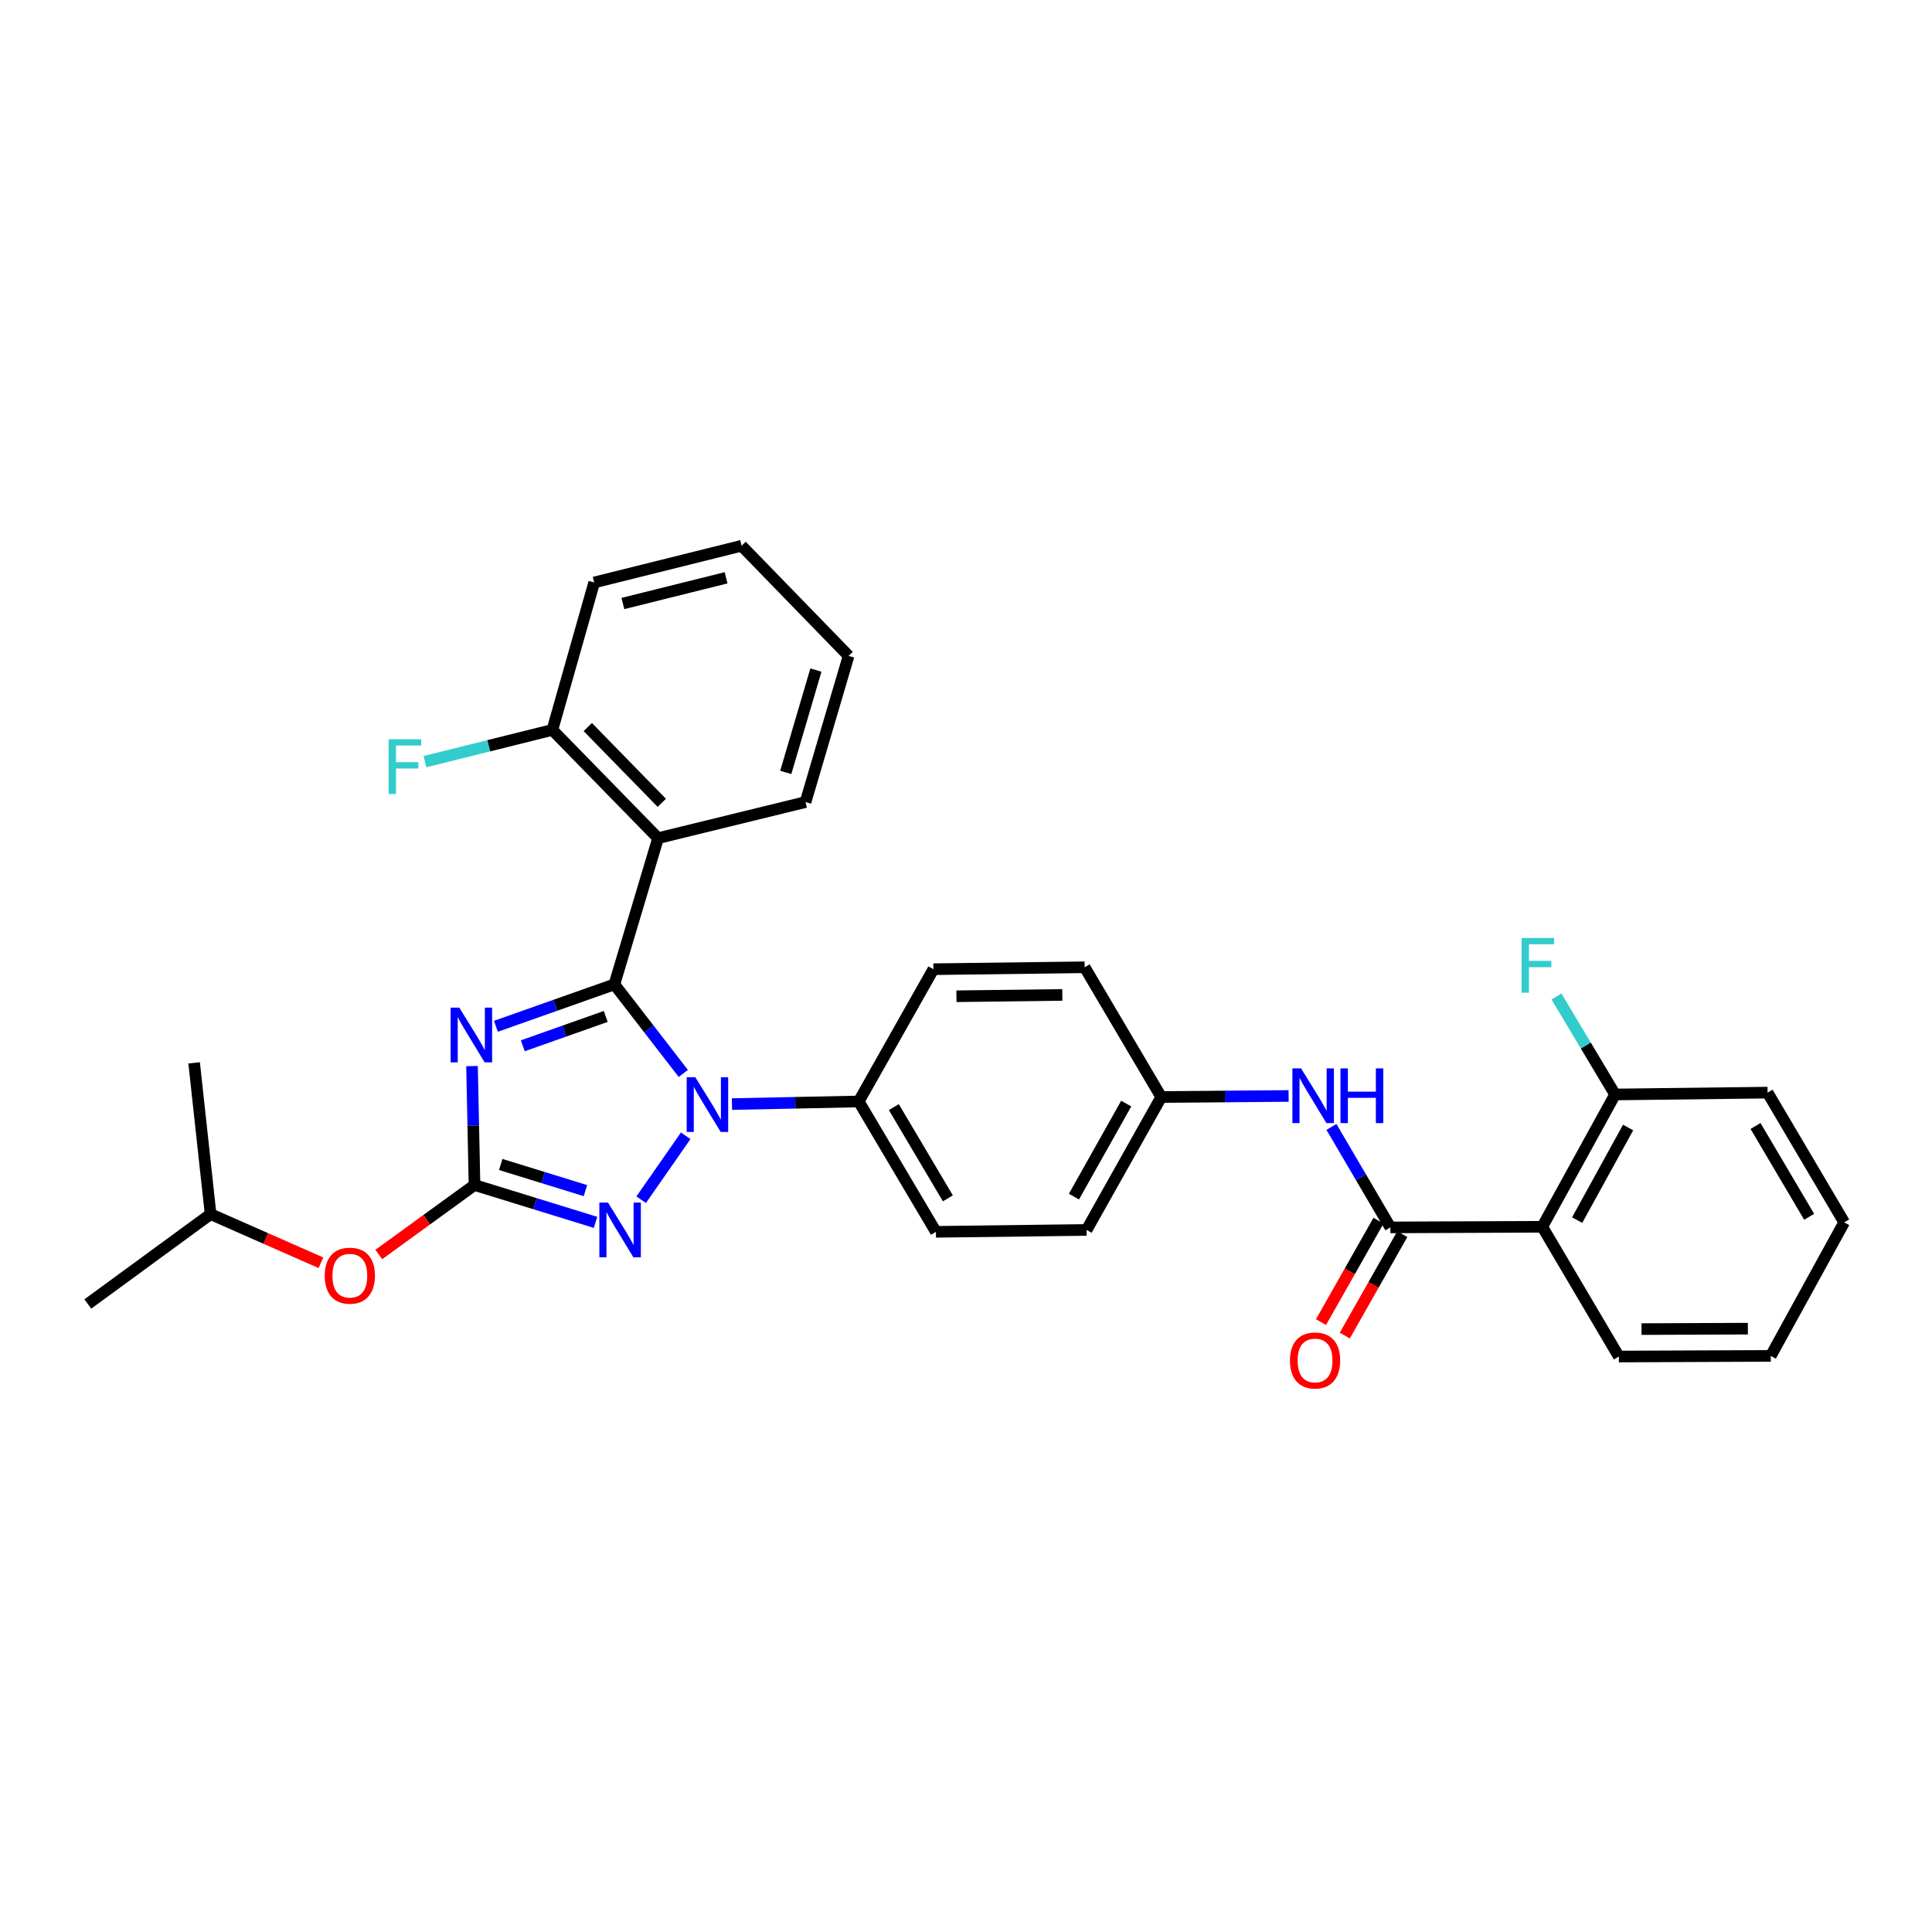 <?xml version='1.0' encoding='iso-8859-1'?>
<svg version='1.1' baseProfile='full'
              xmlns='http://www.w3.org/2000/svg'
                      xmlns:rdkit='http://www.rdkit.org/xml'
                      xmlns:xlink='http://www.w3.org/1999/xlink'
                  xml:space='preserve'
width='1000px' height='1000px' viewBox='0 0 1000 1000'>
<!-- END OF HEADER -->
<rect style='opacity:1.0;fill:#FFFFFF;stroke:none' width='1000' height='1000' x='0' y='0'> </rect>
<path class='bond-0' d='M 318.01,509.512 L 287.347,520.361' style='fill:none;fill-rule:evenodd;stroke:#000000;stroke-width:6px;stroke-linecap:butt;stroke-linejoin:miter;stroke-opacity:1' />
<path class='bond-0' d='M 287.347,520.361 L 256.683,531.21' style='fill:none;fill-rule:evenodd;stroke:#0000FF;stroke-width:6px;stroke-linecap:butt;stroke-linejoin:miter;stroke-opacity:1' />
<path class='bond-0' d='M 313.532,526.11 L 292.068,533.704' style='fill:none;fill-rule:evenodd;stroke:#000000;stroke-width:6px;stroke-linecap:butt;stroke-linejoin:miter;stroke-opacity:1' />
<path class='bond-0' d='M 292.068,533.704 L 270.603,541.298' style='fill:none;fill-rule:evenodd;stroke:#0000FF;stroke-width:6px;stroke-linecap:butt;stroke-linejoin:miter;stroke-opacity:1' />
<path class='bond-1' d='M 318.01,509.512 L 335.847,532.563' style='fill:none;fill-rule:evenodd;stroke:#000000;stroke-width:6px;stroke-linecap:butt;stroke-linejoin:miter;stroke-opacity:1' />
<path class='bond-1' d='M 335.847,532.563 L 353.684,555.613' style='fill:none;fill-rule:evenodd;stroke:#0000FF;stroke-width:6px;stroke-linecap:butt;stroke-linejoin:miter;stroke-opacity:1' />
<path class='bond-4' d='M 318.01,509.512 L 340.609,433.831' style='fill:none;fill-rule:evenodd;stroke:#000000;stroke-width:6px;stroke-linecap:butt;stroke-linejoin:miter;stroke-opacity:1' />
<path class='bond-2' d='M 244.318,551.806 L 244.963,582.583' style='fill:none;fill-rule:evenodd;stroke:#0000FF;stroke-width:6px;stroke-linecap:butt;stroke-linejoin:miter;stroke-opacity:1' />
<path class='bond-2' d='M 244.963,582.583 L 245.608,613.359' style='fill:none;fill-rule:evenodd;stroke:#000000;stroke-width:6px;stroke-linecap:butt;stroke-linejoin:miter;stroke-opacity:1' />
<path class='bond-3' d='M 354.922,587.877 L 331.866,620.973' style='fill:none;fill-rule:evenodd;stroke:#0000FF;stroke-width:6px;stroke-linecap:butt;stroke-linejoin:miter;stroke-opacity:1' />
<path class='bond-8' d='M 378.862,571.476 L 411.667,570.794' style='fill:none;fill-rule:evenodd;stroke:#0000FF;stroke-width:6px;stroke-linecap:butt;stroke-linejoin:miter;stroke-opacity:1' />
<path class='bond-8' d='M 411.667,570.794 L 444.471,570.113' style='fill:none;fill-rule:evenodd;stroke:#000000;stroke-width:6px;stroke-linecap:butt;stroke-linejoin:miter;stroke-opacity:1' />
<path class='bond-10' d='M 245.608,613.359 L 220.839,631.341' style='fill:none;fill-rule:evenodd;stroke:#000000;stroke-width:6px;stroke-linecap:butt;stroke-linejoin:miter;stroke-opacity:1' />
<path class='bond-10' d='M 220.839,631.341 L 196.07,649.322' style='fill:none;fill-rule:evenodd;stroke:#FF0000;stroke-width:6px;stroke-linecap:butt;stroke-linejoin:miter;stroke-opacity:1' />
<path class='bond-31' d='M 245.608,613.359 L 276.931,623.027' style='fill:none;fill-rule:evenodd;stroke:#000000;stroke-width:6px;stroke-linecap:butt;stroke-linejoin:miter;stroke-opacity:1' />
<path class='bond-31' d='M 276.931,623.027 L 308.255,632.695' style='fill:none;fill-rule:evenodd;stroke:#0000FF;stroke-width:6px;stroke-linecap:butt;stroke-linejoin:miter;stroke-opacity:1' />
<path class='bond-31' d='M 259.179,602.736 L 281.105,609.503' style='fill:none;fill-rule:evenodd;stroke:#000000;stroke-width:6px;stroke-linecap:butt;stroke-linejoin:miter;stroke-opacity:1' />
<path class='bond-31' d='M 281.105,609.503 L 303.032,616.27' style='fill:none;fill-rule:evenodd;stroke:#0000FF;stroke-width:6px;stroke-linecap:butt;stroke-linejoin:miter;stroke-opacity:1' />
<path class='bond-9' d='M 340.609,433.831 L 285.906,377.807' style='fill:none;fill-rule:evenodd;stroke:#000000;stroke-width:6px;stroke-linecap:butt;stroke-linejoin:miter;stroke-opacity:1' />
<path class='bond-9' d='M 342.53,415.539 L 304.238,376.322' style='fill:none;fill-rule:evenodd;stroke:#000000;stroke-width:6px;stroke-linecap:butt;stroke-linejoin:miter;stroke-opacity:1' />
<path class='bond-18' d='M 340.609,433.831 L 416.943,415.148' style='fill:none;fill-rule:evenodd;stroke:#000000;stroke-width:6px;stroke-linecap:butt;stroke-linejoin:miter;stroke-opacity:1' />
<path class='bond-5' d='M 719.661,635.305 L 704.406,609.298' style='fill:none;fill-rule:evenodd;stroke:#000000;stroke-width:6px;stroke-linecap:butt;stroke-linejoin:miter;stroke-opacity:1' />
<path class='bond-5' d='M 704.406,609.298 L 689.151,583.291' style='fill:none;fill-rule:evenodd;stroke:#0000FF;stroke-width:6px;stroke-linecap:butt;stroke-linejoin:miter;stroke-opacity:1' />
<path class='bond-6' d='M 719.661,635.305 L 798.284,634.983' style='fill:none;fill-rule:evenodd;stroke:#000000;stroke-width:6px;stroke-linecap:butt;stroke-linejoin:miter;stroke-opacity:1' />
<path class='bond-12' d='M 713.505,631.815 L 698.627,658.064' style='fill:none;fill-rule:evenodd;stroke:#000000;stroke-width:6px;stroke-linecap:butt;stroke-linejoin:miter;stroke-opacity:1' />
<path class='bond-12' d='M 698.627,658.064 L 683.749,684.312' style='fill:none;fill-rule:evenodd;stroke:#FF0000;stroke-width:6px;stroke-linecap:butt;stroke-linejoin:miter;stroke-opacity:1' />
<path class='bond-12' d='M 725.818,638.794 L 710.94,665.043' style='fill:none;fill-rule:evenodd;stroke:#000000;stroke-width:6px;stroke-linecap:butt;stroke-linejoin:miter;stroke-opacity:1' />
<path class='bond-12' d='M 710.94,665.043 L 696.062,691.291' style='fill:none;fill-rule:evenodd;stroke:#FF0000;stroke-width:6px;stroke-linecap:butt;stroke-linejoin:miter;stroke-opacity:1' />
<path class='bond-11' d='M 798.284,634.983 L 835.955,566.503' style='fill:none;fill-rule:evenodd;stroke:#000000;stroke-width:6px;stroke-linecap:butt;stroke-linejoin:miter;stroke-opacity:1' />
<path class='bond-11' d='M 816.335,631.533 L 842.705,583.597' style='fill:none;fill-rule:evenodd;stroke:#000000;stroke-width:6px;stroke-linecap:butt;stroke-linejoin:miter;stroke-opacity:1' />
<path class='bond-21' d='M 798.284,634.983 L 837.913,702.141' style='fill:none;fill-rule:evenodd;stroke:#000000;stroke-width:6px;stroke-linecap:butt;stroke-linejoin:miter;stroke-opacity:1' />
<path class='bond-7' d='M 666.98,567.264 L 634.022,567.544' style='fill:none;fill-rule:evenodd;stroke:#0000FF;stroke-width:6px;stroke-linecap:butt;stroke-linejoin:miter;stroke-opacity:1' />
<path class='bond-7' d='M 634.022,567.544 L 601.063,567.824' style='fill:none;fill-rule:evenodd;stroke:#000000;stroke-width:6px;stroke-linecap:butt;stroke-linejoin:miter;stroke-opacity:1' />
<path class='bond-13' d='M 444.471,570.113 L 484.431,637.593' style='fill:none;fill-rule:evenodd;stroke:#000000;stroke-width:6px;stroke-linecap:butt;stroke-linejoin:miter;stroke-opacity:1' />
<path class='bond-13' d='M 462.644,573.023 L 490.616,620.259' style='fill:none;fill-rule:evenodd;stroke:#000000;stroke-width:6px;stroke-linecap:butt;stroke-linejoin:miter;stroke-opacity:1' />
<path class='bond-14' d='M 444.471,570.113 L 483.126,501.657' style='fill:none;fill-rule:evenodd;stroke:#000000;stroke-width:6px;stroke-linecap:butt;stroke-linejoin:miter;stroke-opacity:1' />
<path class='bond-16' d='M 285.906,377.807 L 252.932,386.016' style='fill:none;fill-rule:evenodd;stroke:#000000;stroke-width:6px;stroke-linecap:butt;stroke-linejoin:miter;stroke-opacity:1' />
<path class='bond-16' d='M 252.932,386.016 L 219.958,394.226' style='fill:none;fill-rule:evenodd;stroke:#33CCCC;stroke-width:6px;stroke-linecap:butt;stroke-linejoin:miter;stroke-opacity:1' />
<path class='bond-23' d='M 285.906,377.807 L 307.545,301.488' style='fill:none;fill-rule:evenodd;stroke:#000000;stroke-width:6px;stroke-linecap:butt;stroke-linejoin:miter;stroke-opacity:1' />
<path class='bond-22' d='M 166.107,653.608 L 137.555,641.02' style='fill:none;fill-rule:evenodd;stroke:#FF0000;stroke-width:6px;stroke-linecap:butt;stroke-linejoin:miter;stroke-opacity:1' />
<path class='bond-22' d='M 137.555,641.02 L 109.003,628.433' style='fill:none;fill-rule:evenodd;stroke:#000000;stroke-width:6px;stroke-linecap:butt;stroke-linejoin:miter;stroke-opacity:1' />
<path class='bond-17' d='M 835.955,566.503 L 820.79,541.139' style='fill:none;fill-rule:evenodd;stroke:#000000;stroke-width:6px;stroke-linecap:butt;stroke-linejoin:miter;stroke-opacity:1' />
<path class='bond-17' d='M 820.79,541.139 L 805.625,515.775' style='fill:none;fill-rule:evenodd;stroke:#33CCCC;stroke-width:6px;stroke-linecap:butt;stroke-linejoin:miter;stroke-opacity:1' />
<path class='bond-24' d='M 835.955,566.503 L 914.9,565.536' style='fill:none;fill-rule:evenodd;stroke:#000000;stroke-width:6px;stroke-linecap:butt;stroke-linejoin:miter;stroke-opacity:1' />
<path class='bond-20' d='M 484.431,637.593 L 562.417,636.618' style='fill:none;fill-rule:evenodd;stroke:#000000;stroke-width:6px;stroke-linecap:butt;stroke-linejoin:miter;stroke-opacity:1' />
<path class='bond-19' d='M 483.126,501.657 L 561.418,500.666' style='fill:none;fill-rule:evenodd;stroke:#000000;stroke-width:6px;stroke-linecap:butt;stroke-linejoin:miter;stroke-opacity:1' />
<path class='bond-19' d='M 495.049,515.661 L 549.853,514.967' style='fill:none;fill-rule:evenodd;stroke:#000000;stroke-width:6px;stroke-linecap:butt;stroke-linejoin:miter;stroke-opacity:1' />
<path class='bond-15' d='M 601.063,567.824 L 561.418,500.666' style='fill:none;fill-rule:evenodd;stroke:#000000;stroke-width:6px;stroke-linecap:butt;stroke-linejoin:miter;stroke-opacity:1' />
<path class='bond-32' d='M 601.063,567.824 L 562.417,636.618' style='fill:none;fill-rule:evenodd;stroke:#000000;stroke-width:6px;stroke-linecap:butt;stroke-linejoin:miter;stroke-opacity:1' />
<path class='bond-32' d='M 582.927,571.211 L 555.874,619.367' style='fill:none;fill-rule:evenodd;stroke:#000000;stroke-width:6px;stroke-linecap:butt;stroke-linejoin:miter;stroke-opacity:1' />
<path class='bond-25' d='M 416.943,415.148 L 439.235,339.482' style='fill:none;fill-rule:evenodd;stroke:#000000;stroke-width:6px;stroke-linecap:butt;stroke-linejoin:miter;stroke-opacity:1' />
<path class='bond-25' d='M 406.71,399.799 L 422.314,346.833' style='fill:none;fill-rule:evenodd;stroke:#000000;stroke-width:6px;stroke-linecap:butt;stroke-linejoin:miter;stroke-opacity:1' />
<path class='bond-28' d='M 837.913,702.141 L 916.551,701.81' style='fill:none;fill-rule:evenodd;stroke:#000000;stroke-width:6px;stroke-linecap:butt;stroke-linejoin:miter;stroke-opacity:1' />
<path class='bond-28' d='M 849.65,687.938 L 904.696,687.707' style='fill:none;fill-rule:evenodd;stroke:#000000;stroke-width:6px;stroke-linecap:butt;stroke-linejoin:miter;stroke-opacity:1' />
<path class='bond-26' d='M 109.003,628.433 L 100.48,550.125' style='fill:none;fill-rule:evenodd;stroke:#000000;stroke-width:6px;stroke-linecap:butt;stroke-linejoin:miter;stroke-opacity:1' />
<path class='bond-27' d='M 109.003,628.433 L 45.455,674.942' style='fill:none;fill-rule:evenodd;stroke:#000000;stroke-width:6px;stroke-linecap:butt;stroke-linejoin:miter;stroke-opacity:1' />
<path class='bond-33' d='M 307.545,301.488 L 383.847,282.483' style='fill:none;fill-rule:evenodd;stroke:#000000;stroke-width:6px;stroke-linecap:butt;stroke-linejoin:miter;stroke-opacity:1' />
<path class='bond-33' d='M 322.411,312.371 L 375.823,299.068' style='fill:none;fill-rule:evenodd;stroke:#000000;stroke-width:6px;stroke-linecap:butt;stroke-linejoin:miter;stroke-opacity:1' />
<path class='bond-34' d='M 914.9,565.536 L 954.545,632.679' style='fill:none;fill-rule:evenodd;stroke:#000000;stroke-width:6px;stroke-linecap:butt;stroke-linejoin:miter;stroke-opacity:1' />
<path class='bond-34' d='M 908.659,582.804 L 936.411,629.804' style='fill:none;fill-rule:evenodd;stroke:#000000;stroke-width:6px;stroke-linecap:butt;stroke-linejoin:miter;stroke-opacity:1' />
<path class='bond-29' d='M 439.235,339.482 L 383.847,282.483' style='fill:none;fill-rule:evenodd;stroke:#000000;stroke-width:6px;stroke-linecap:butt;stroke-linejoin:miter;stroke-opacity:1' />
<path class='bond-30' d='M 916.551,701.81 L 954.545,632.679' style='fill:none;fill-rule:evenodd;stroke:#000000;stroke-width:6px;stroke-linecap:butt;stroke-linejoin:miter;stroke-opacity:1' />
<path  class='atom-1' d='M 237.72 521.544
L 247 536.544
Q 247.92 538.024, 249.4 540.704
Q 250.88 543.384, 250.96 543.544
L 250.96 521.544
L 254.72 521.544
L 254.72 549.864
L 250.84 549.864
L 240.88 533.464
Q 239.72 531.544, 238.48 529.344
Q 237.28 527.144, 236.92 526.464
L 236.92 549.864
L 233.24 549.864
L 233.24 521.544
L 237.72 521.544
' fill='#0000FF'/>
<path  class='atom-2' d='M 359.904 557.58
L 369.184 572.58
Q 370.104 574.06, 371.584 576.74
Q 373.064 579.42, 373.144 579.58
L 373.144 557.58
L 376.904 557.58
L 376.904 585.9
L 373.024 585.9
L 363.064 569.5
Q 361.904 567.58, 360.664 565.38
Q 359.464 563.18, 359.104 562.5
L 359.104 585.9
L 355.424 585.9
L 355.424 557.58
L 359.904 557.58
' fill='#0000FF'/>
<path  class='atom-4' d='M 314.707 622.458
L 323.987 637.458
Q 324.907 638.938, 326.387 641.618
Q 327.867 644.298, 327.947 644.458
L 327.947 622.458
L 331.707 622.458
L 331.707 650.778
L 327.827 650.778
L 317.867 634.378
Q 316.707 632.458, 315.467 630.258
Q 314.267 628.058, 313.907 627.378
L 313.907 650.778
L 310.227 650.778
L 310.227 622.458
L 314.707 622.458
' fill='#0000FF'/>
<path  class='atom-8' d='M 673.426 552.996
L 682.706 567.996
Q 683.626 569.476, 685.106 572.156
Q 686.586 574.836, 686.666 574.996
L 686.666 552.996
L 690.426 552.996
L 690.426 581.316
L 686.546 581.316
L 676.586 564.916
Q 675.426 562.996, 674.186 560.796
Q 672.986 558.596, 672.626 557.916
L 672.626 581.316
L 668.946 581.316
L 668.946 552.996
L 673.426 552.996
' fill='#0000FF'/>
<path  class='atom-8' d='M 693.826 552.996
L 697.666 552.996
L 697.666 565.036
L 712.146 565.036
L 712.146 552.996
L 715.986 552.996
L 715.986 581.316
L 712.146 581.316
L 712.146 568.236
L 697.666 568.236
L 697.666 581.316
L 693.826 581.316
L 693.826 552.996
' fill='#0000FF'/>
<path  class='atom-11' d='M 168.076 660.287
Q 168.076 653.487, 171.436 649.687
Q 174.796 645.887, 181.076 645.887
Q 187.356 645.887, 190.716 649.687
Q 194.076 653.487, 194.076 660.287
Q 194.076 667.167, 190.676 671.087
Q 187.276 674.967, 181.076 674.967
Q 174.836 674.967, 171.436 671.087
Q 168.076 667.207, 168.076 660.287
M 181.076 671.767
Q 185.396 671.767, 187.716 668.887
Q 190.076 665.967, 190.076 660.287
Q 190.076 654.727, 187.716 651.927
Q 185.396 649.087, 181.076 649.087
Q 176.756 649.087, 174.396 651.887
Q 172.076 654.687, 172.076 660.287
Q 172.076 666.007, 174.396 668.887
Q 176.756 671.767, 181.076 671.767
' fill='#FF0000'/>
<path  class='atom-13' d='M 667.669 704.178
Q 667.669 697.378, 671.029 693.578
Q 674.389 689.778, 680.669 689.778
Q 686.949 689.778, 690.309 693.578
Q 693.669 697.378, 693.669 704.178
Q 693.669 711.058, 690.269 714.978
Q 686.869 718.858, 680.669 718.858
Q 674.429 718.858, 671.029 714.978
Q 667.669 711.098, 667.669 704.178
M 680.669 715.658
Q 684.989 715.658, 687.309 712.778
Q 689.669 709.858, 689.669 704.178
Q 689.669 698.618, 687.309 695.818
Q 684.989 692.978, 680.669 692.978
Q 676.349 692.978, 673.989 695.778
Q 671.669 698.578, 671.669 704.178
Q 671.669 709.898, 673.989 712.778
Q 676.349 715.658, 680.669 715.658
' fill='#FF0000'/>
<path  class='atom-17' d='M 201.151 382.652
L 217.991 382.652
L 217.991 385.892
L 204.951 385.892
L 204.951 394.492
L 216.551 394.492
L 216.551 397.772
L 204.951 397.772
L 204.951 410.972
L 201.151 410.972
L 201.151 382.652
' fill='#33CCCC'/>
<path  class='atom-18' d='M 787.576 485.508
L 804.416 485.508
L 804.416 488.748
L 791.376 488.748
L 791.376 497.348
L 802.976 497.348
L 802.976 500.628
L 791.376 500.628
L 791.376 513.828
L 787.576 513.828
L 787.576 485.508
' fill='#33CCCC'/>
</svg>
